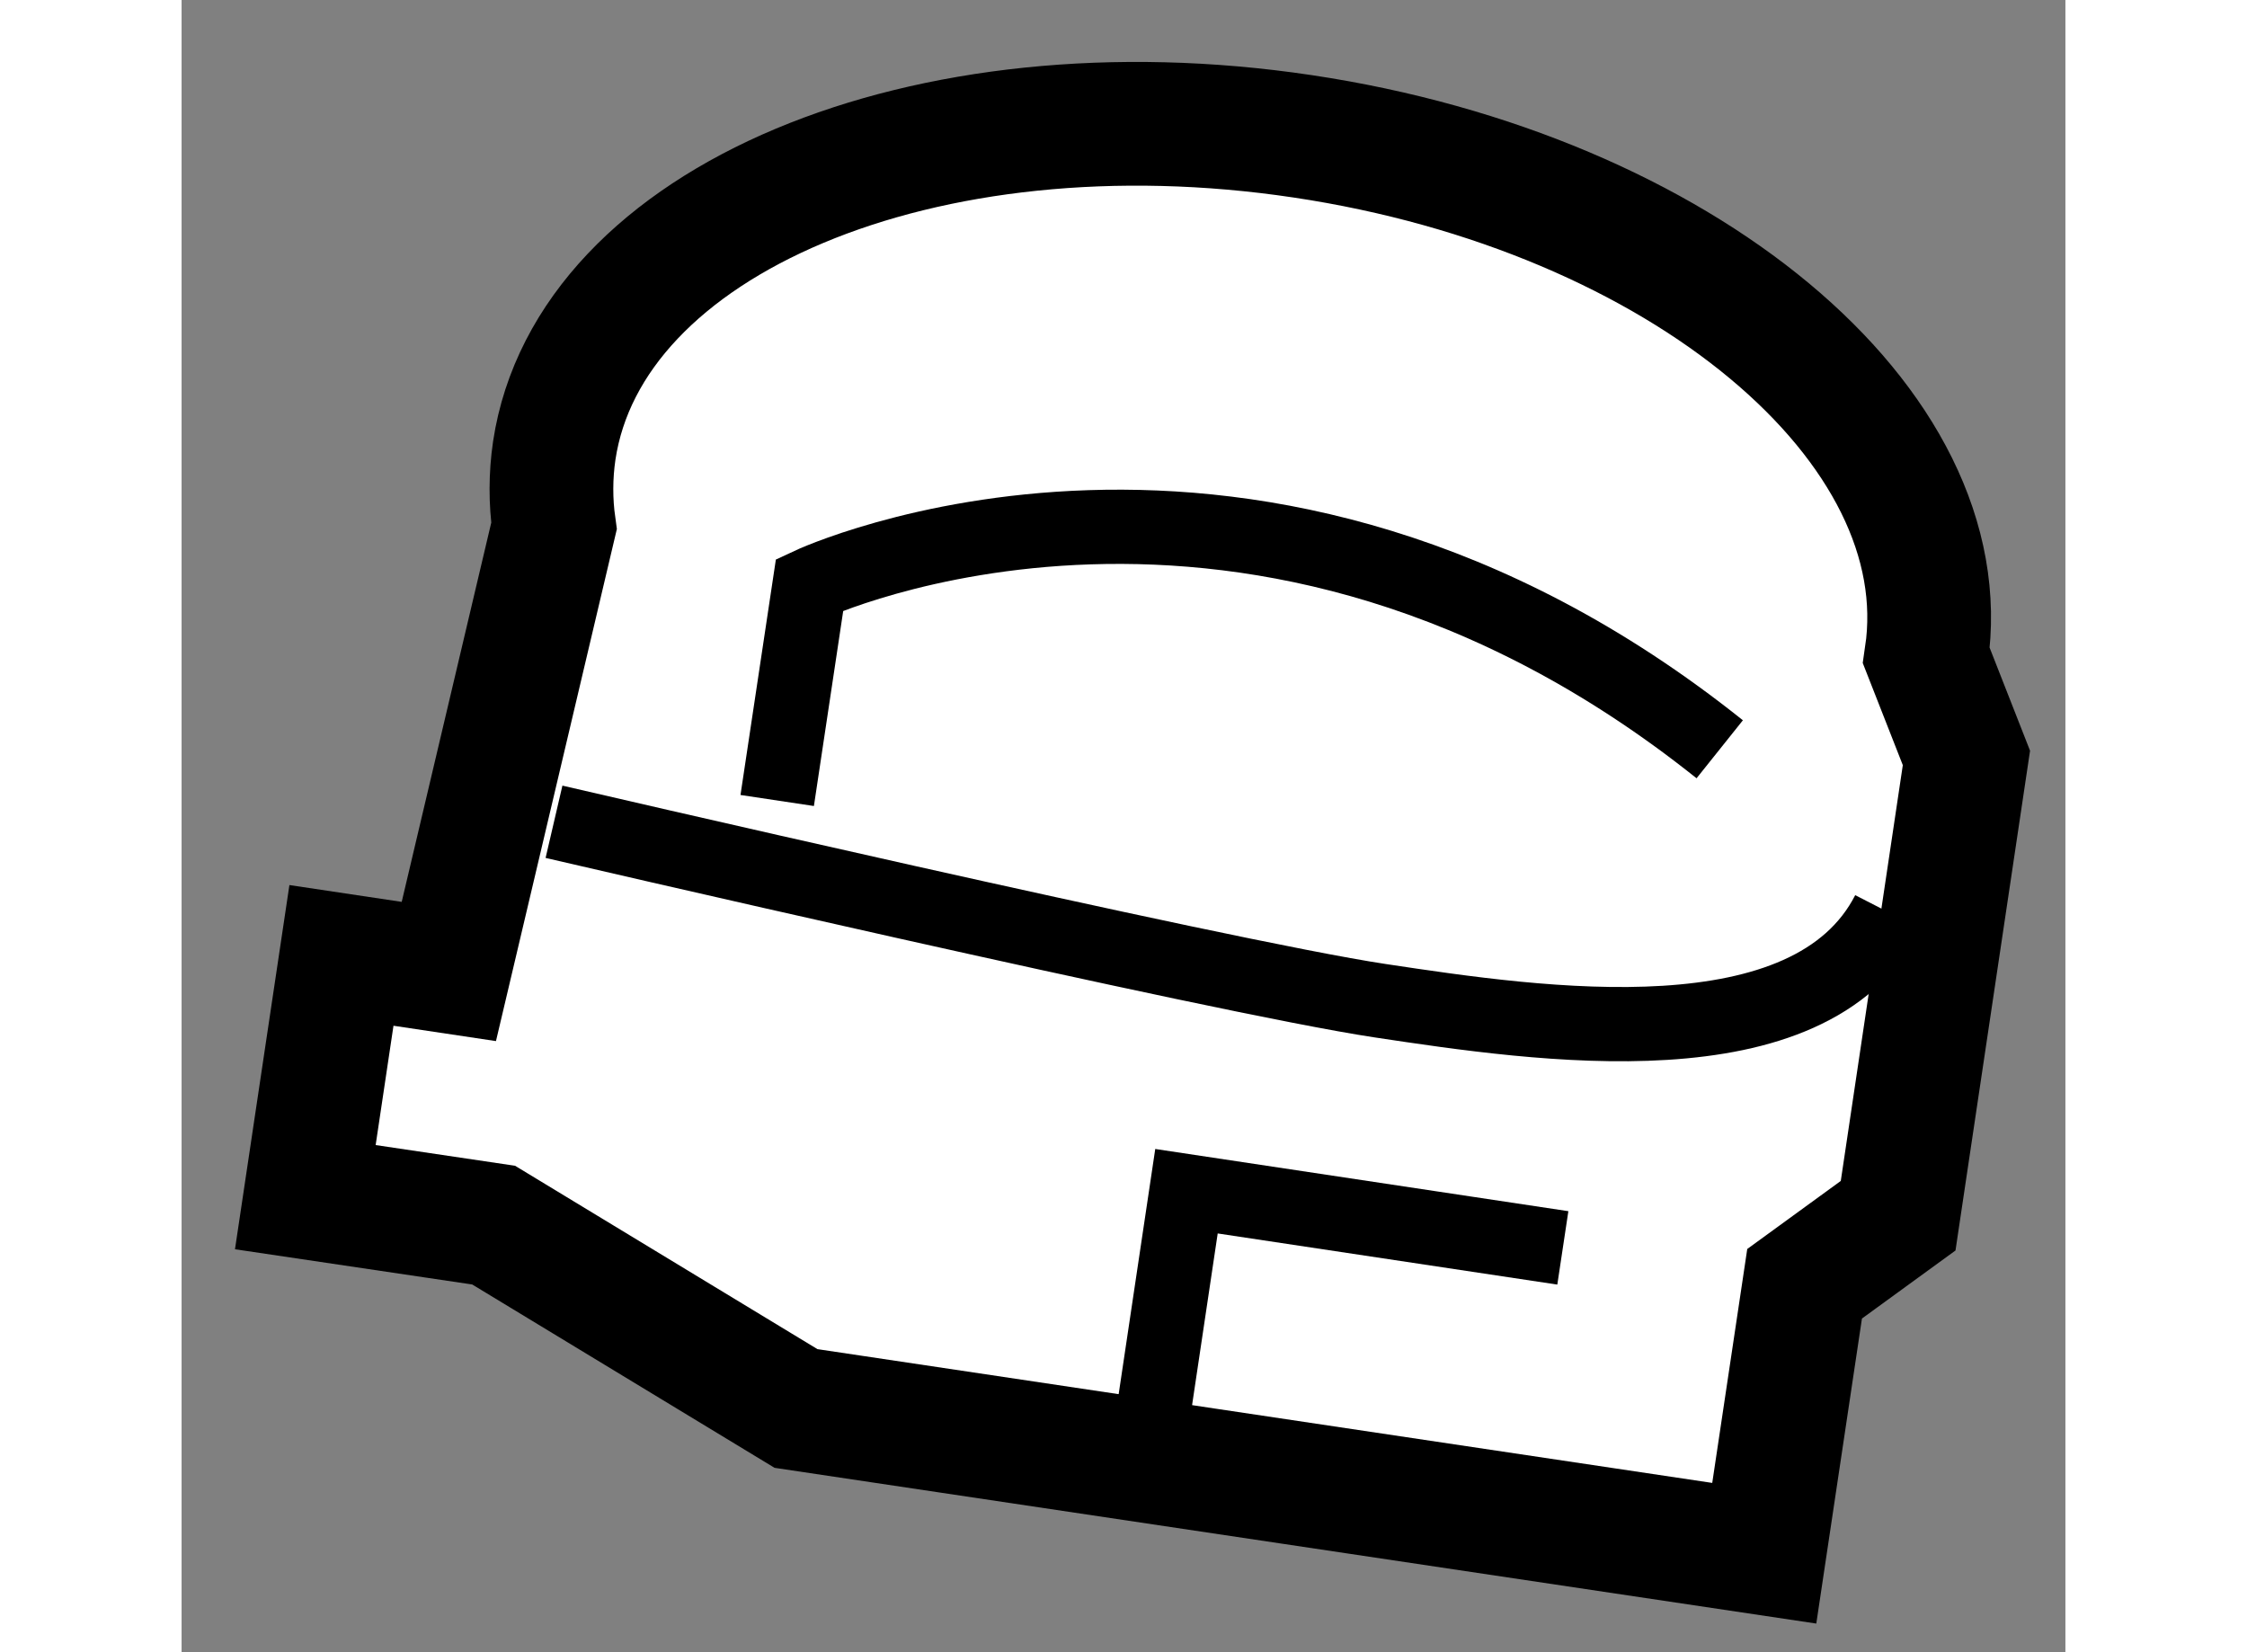 <?xml version="1.0" encoding="utf-8"?>
<!-- Generator: Adobe Illustrator 15.1.0, SVG Export Plug-In . SVG Version: 6.00 Build 0)  -->
<!DOCTYPE svg PUBLIC "-//W3C//DTD SVG 1.1//EN" "http://www.w3.org/Graphics/SVG/1.1/DTD/svg11.dtd">
<svg version="1.1" xmlns="http://www.w3.org/2000/svg" xmlns:xlink="http://www.w3.org/1999/xlink" x="0px" y="0px" width="244.8px"
	 height="180px" viewBox="184.913 3.626 7.613 6.677" enable-background="new 0 0 244.8 180" xml:space="preserve">
	
<rect x="184.913" y="3.626" width="7.613" height="6.677" fill="#808080" stroke="none"/>
	
<g><path fill="#FFFFFF" stroke="#000000" stroke-width="0.5" d="M186.418,5.752c-0.014-0.1-0.014-0.203,0.001-0.305
				c0.14-0.931,1.495-1.499,3.025-1.27c1.531,0.229,2.658,1.168,2.52,2.099l0.162,0.413l-0.276,1.85l-0.378,0.275l-0.163,1.089
				l-3.913-0.585l-1.222-0.741l-0.761-0.113l0.146-0.977l0.434,0.065L186.418,5.752z"></path><path fill="none" stroke="#000000" stroke-width="0.3" d="M186.418,6.947c0,0,2.687,0.625,3.338,0.723s1.737,0.26,2.054-0.358"></path><path fill="none" stroke="#000000" stroke-width="0.3" d="M187.32,6.861l0.131-0.872c0,0,1.793-0.841,3.678,0.665"></path><polyline fill="none" stroke="#000000" stroke-width="0.3" points="188.844,9.311 188.974,8.44 190.495,8.669 		"></polyline></g>


</svg>